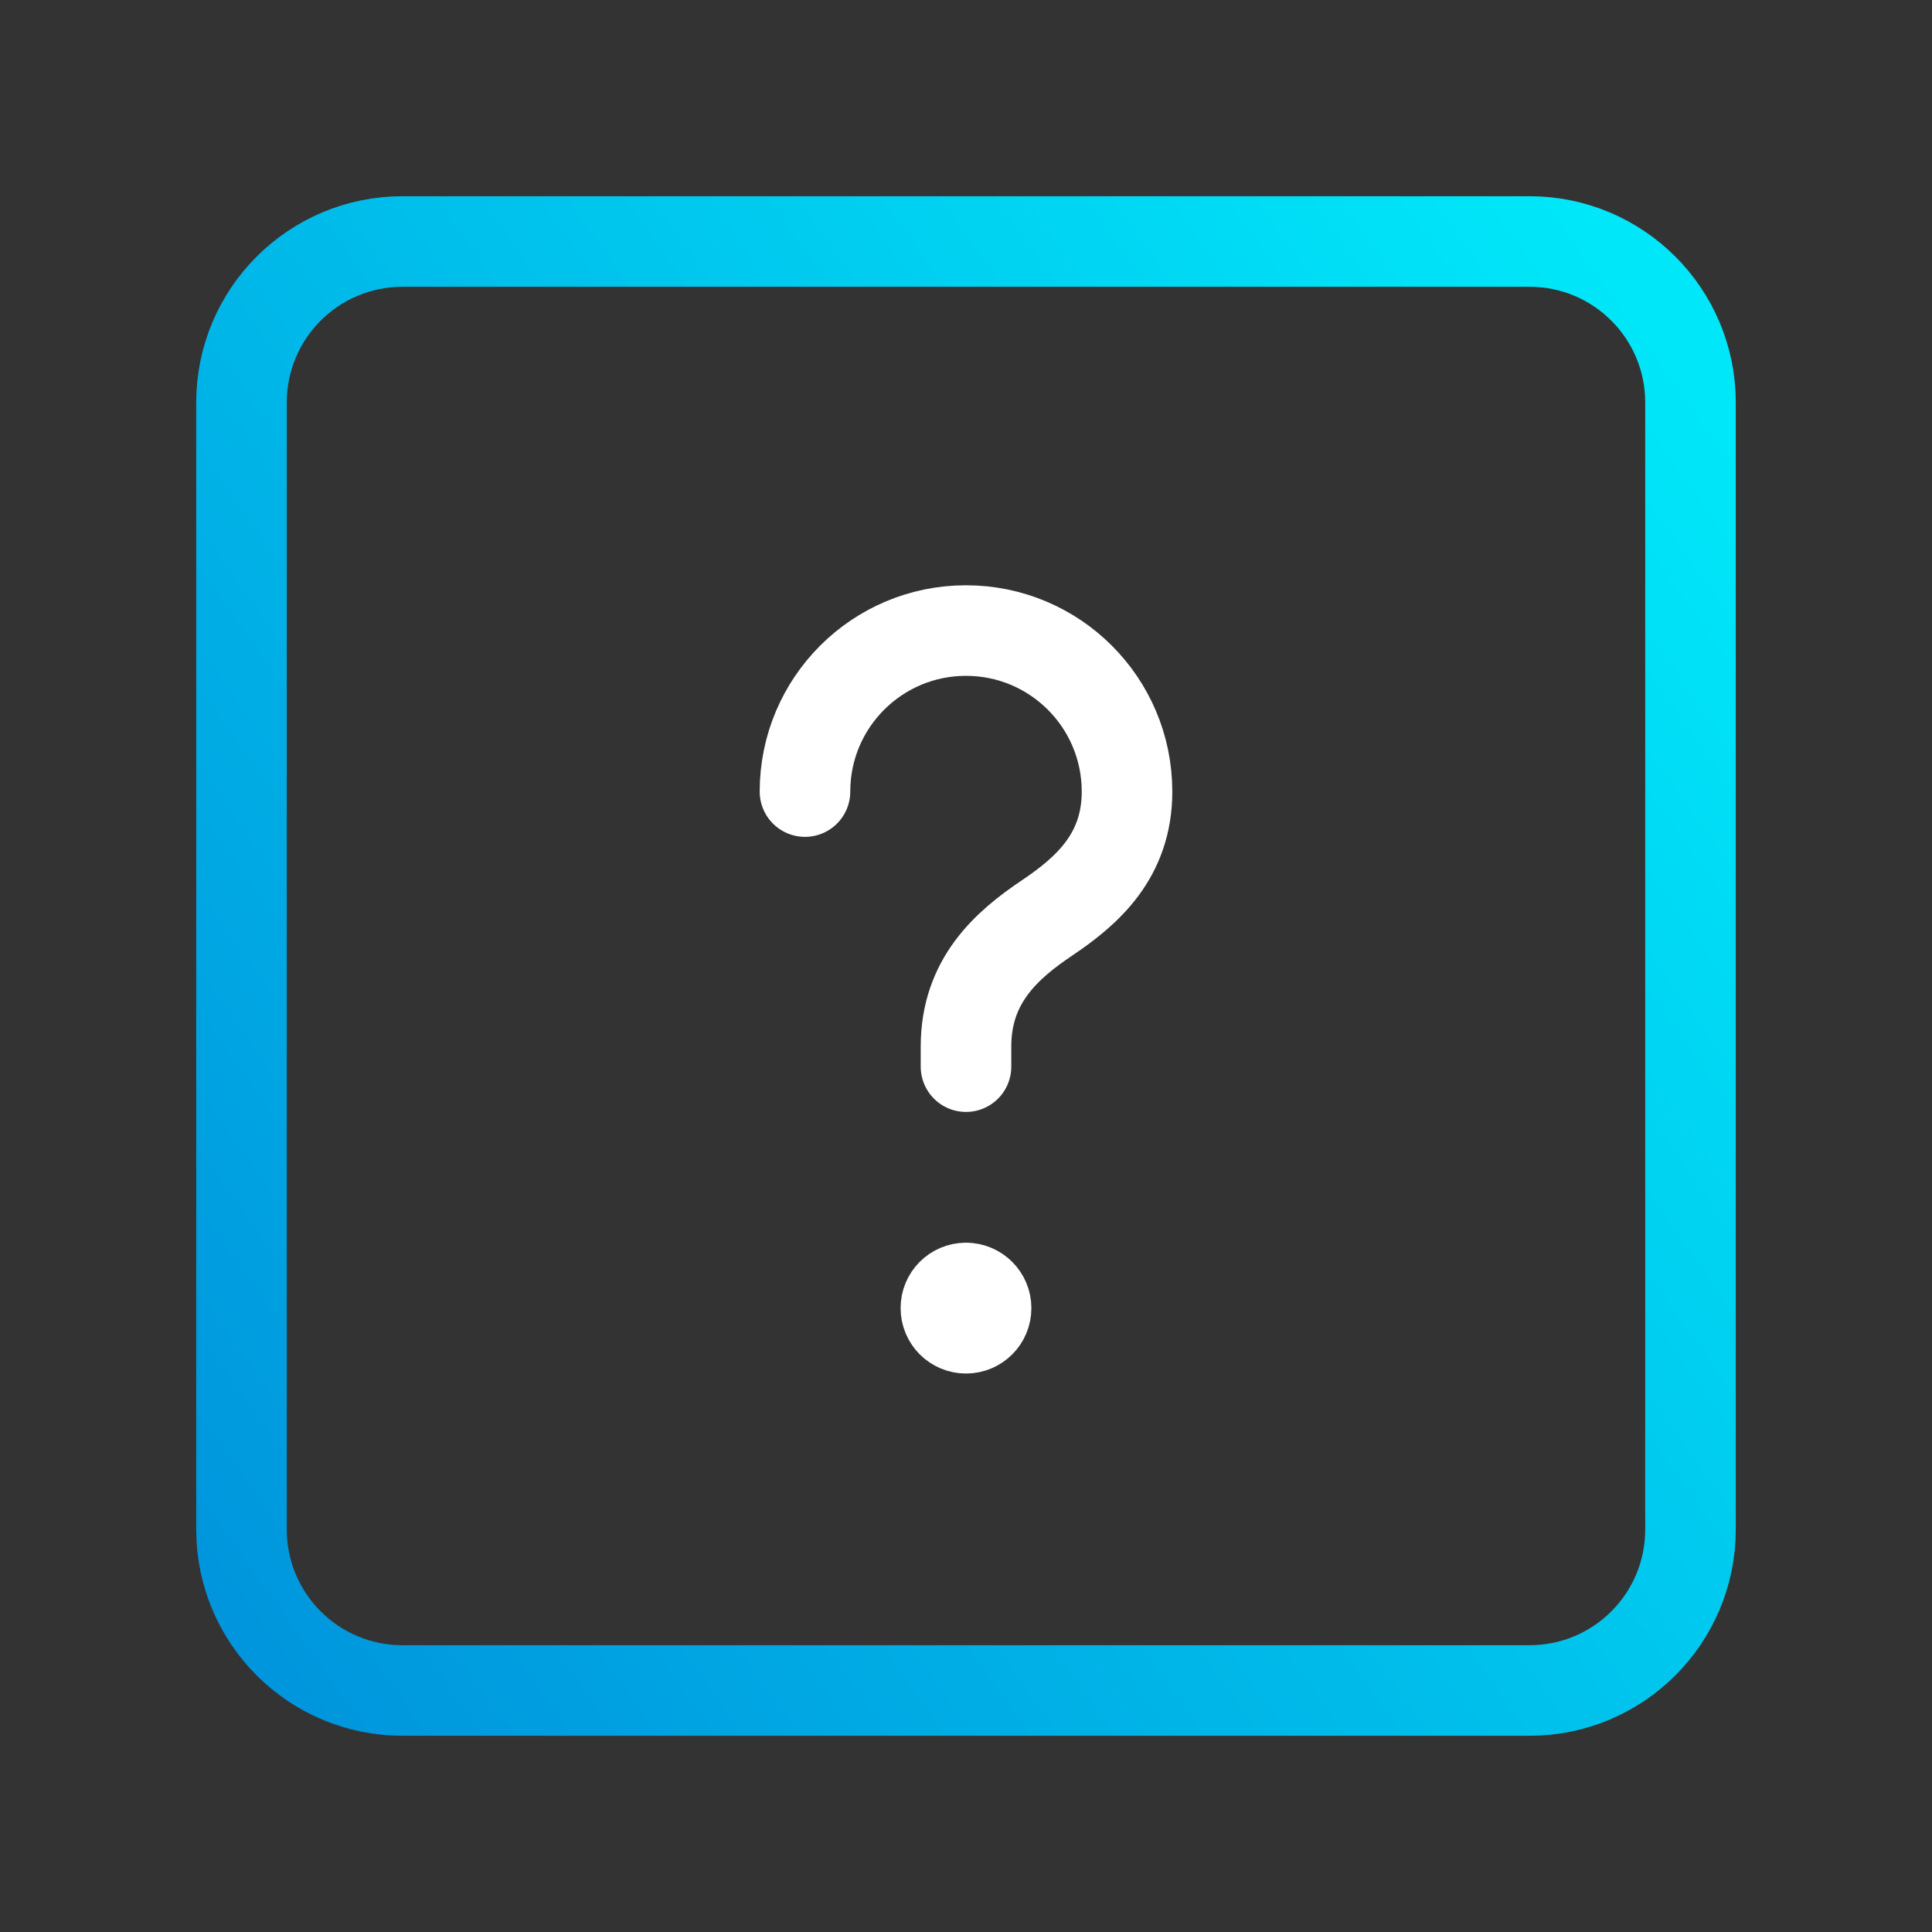<?xml version="1.0"?>
<svg xmlns="http://www.w3.org/2000/svg" width="32" height="32" viewBox="0 0 32 32" fill="none">
<rect x="0" y="0" width="32" height="32" fill="#333333" stroke="none"/>
<path fill-rule="evenodd" clip-rule="evenodd" d="M25.333 28H6.667C5.193 28 4 26.807 4 25.333V6.667C4 5.193 5.193 4 6.667 4H25.333C26.807 4 28 5.193 28 6.667V25.333C28 26.807 26.807 28 25.333 28Z" stroke="url(#paint0_linear_94_3)" stroke-width="1.5" stroke-linecap="round" stroke-linejoin="round"/>
<path d="M16 17.667V17.333C16 16.244 16.673 15.653 17.348 15.2C18.007 14.756 18.667 14.177 18.667 13.111C18.667 11.637 17.473 10.444 16 10.444C14.527 10.444 13.333 11.637 13.333 13.111" stroke="white" stroke-width="1.5" stroke-linecap="round" stroke-linejoin="round"/>
<path d="M15.999 21.333C15.815 21.333 15.665 21.483 15.667 21.667C15.667 21.851 15.816 22 16 22C16.184 22 16.333 21.851 16.333 21.667C16.333 21.483 16.184 21.333 15.999 21.333" stroke="white" stroke-width="1.5" stroke-linecap="round" stroke-linejoin="round"/>
<defs>
<linearGradient id="paint0_linear_94_3" x1="2.667" y1="26.857" x2="29.143" y2="8" gradientUnits="userSpaceOnUse">
<stop stop-color="#0093DC"/>
<stop offset="1" stop-color="#00E7F9"/>
</linearGradient>
</defs>
</svg>
